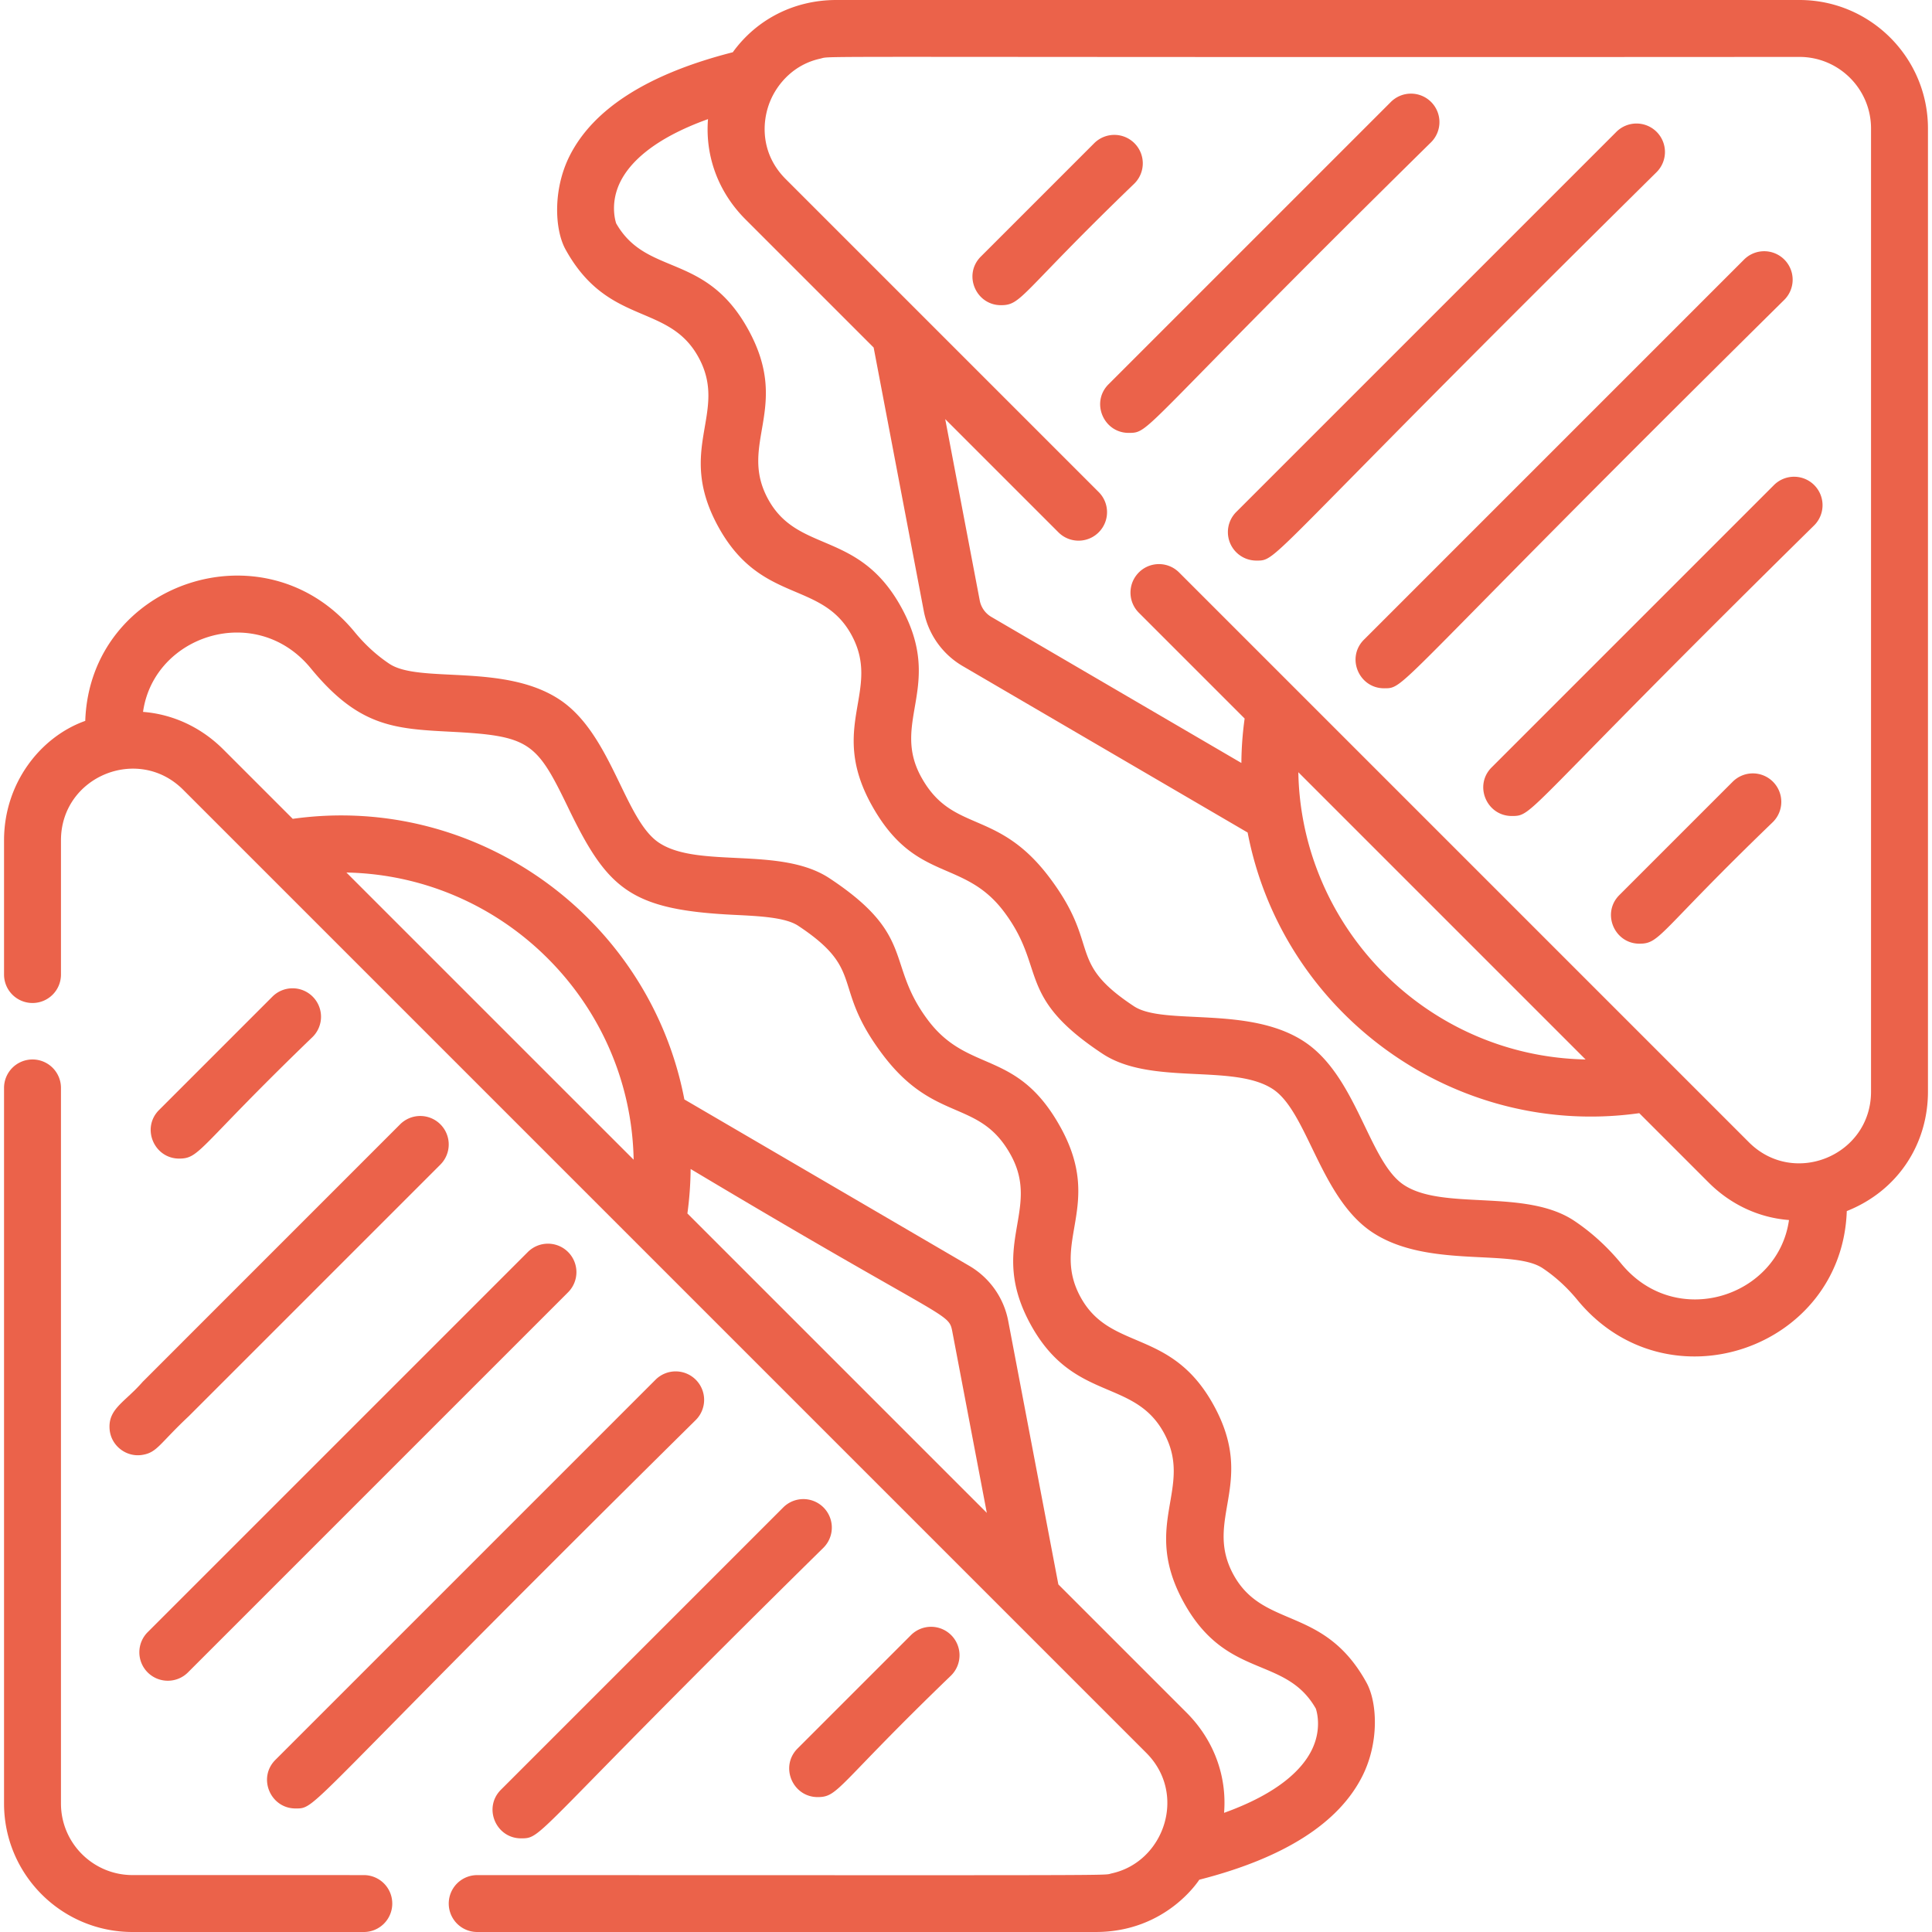<svg xmlns="http://www.w3.org/2000/svg" width="512" height="512" viewBox="0 0 512 512"><path d="M476.876 0H221.64c-11.224 0-21.16 5.159-27.445 13.848-22.427 5.722-36.99 14.965-43.275 27.536-4.435 8.88-3.932 19.47-1.066 24.69 11.284 20.476 27.274 14.11 35.219 28.542 8.156 14.784-6.165 24.197 5.31 45.025 11.284 20.476 27.274 14.11 35.219 28.532 8.146 14.784-6.165 24.197 5.31 45.025 11.555 20.969 24.368 14.1 35.149 28.411 11.374 15.116 2.957 22.336 26.118 37.643 12.963 8.569 34.727 2.484 45.186 9.403 9.142 6.054 12.511 28.763 26.309 37.915 14.703 9.755 37.201 4.214 45.146 9.514 3.359 2.243 6.447 5.059 9.182 8.388 23.865 29.075 70.167 13.014 71.415-23.523 13.607-5.411 21.512-17.811 21.512-31.659V34.053C510.929 15.277 495.662 0 476.876 0zm-47.217 334.897c-3.681-4.475-7.875-8.297-12.461-11.364-12.963-8.649-34.747-2.605-45.186-9.534-9.283-6.155-12.39-28.703-26.329-37.925-14.643-9.695-37.291-4.194-45.186-9.413-18.163-11.988-8.548-15.739-22.387-34.123-13.848-18.394-25.685-11.565-33.982-26.621-8.146-14.784 6.165-24.197-5.31-45.025-11.284-20.476-27.274-14.11-35.219-28.532-8.146-14.794 6.165-24.197-5.31-45.025-11.344-20.597-26.902-13.959-34.998-28.139-.322-.986-1.589-5.622 1.126-11.063 2.444-4.888 8.518-11.284 23.211-16.564-.784 9.705 2.655 19.289 9.926 26.56l33.972 33.972 13.285 69.826a21.576 21.576 0 0 0 10.318 14.593l75.508 44.11c9.192 47.921 54.72 81.26 103.788 74.371l18.374 18.374c5.954 5.954 13.446 9.343 21.301 9.946-2.846 20.366-29.949 29.226-44.441 11.576zm-85.585-130.248l15.307 15.307 13.818 13.818 46.996 46.996c-32.102-.624-59.487-20.818-70.7-49.118a76.67 76.67 0 0 1-5.421-27.003zm151.769 84.64c0 16.886-20.416 25.374-32.373 13.416L346.105 185.34l-12.169-12.169-21.462-21.462c-3.108-3.108-8.196-2.917-11.053.412a7.512 7.512 0 0 0-1.83 4.928c0 1.931.744 3.862 2.213 5.33l28.039 28.039a89.148 89.148 0 0 0-.865 11.777l-66.245-38.699a6.45 6.45 0 0 1-3.098-4.395l-9.142-48.032 30 30c3.108 3.108 8.196 2.917 11.053-.412a7.512 7.512 0 0 0 1.83-4.928 7.522 7.522 0 0 0-2.213-5.33L245.485 84.72l-37.261-37.261c-6.607-6.607-6.457-15.005-4.113-20.667 1.961-4.737 6.376-9.745 13.245-11.244 3.681-.835-12.29-.292 259.52-.463 10.459 0 18.967 8.508 18.967 18.967v255.237z" fill="#eb624a" data-original="#000000" xmlns="http://www.w3.org/2000/svg"/><path d="M469.853 207.167a7.541 7.541 0 0 0-10.667-.002L429.14 237.21c-4.765 4.764-1.328 12.877 5.333 12.877 5.557 0 4.976-2.937 35.379-32.254a7.54 7.54 0 0 0 .001-10.666zm10.93-78.617a7.543 7.543 0 0 0-10.667-.001l-74.82 74.82c-4.767 4.768-1.326 12.877 5.334 12.877 5.95 0 2.261-.326 80.153-77.028a7.543 7.543 0 0 0 0-10.668zm-7.921-59.764a7.544 7.544 0 0 0-10.667 0l-100.741 100.74c-4.767 4.768-1.326 12.877 5.334 12.877 5.958-.001 1.184.737 106.074-102.95a7.542 7.542 0 0 0 0-10.667zm-33.841-33.842a7.544 7.544 0 0 0-10.667 0L327.613 135.685a7.542 7.542 0 0 0 5.334 12.875c5.957 0 1.183.737 106.074-102.949a7.544 7.544 0 0 0 0-10.667zm-59.764-7.921a7.544 7.544 0 0 0-10.667 0l-74.82 74.82c-4.767 4.768-1.326 12.877 5.334 12.877 5.949-.001 2.261-.328 80.153-77.029a7.543 7.543 0 0 0 0-10.668zm-78.616 10.932a7.544 7.544 0 0 0-10.667 0L259.928 68c-4.767 4.768-1.326 12.877 5.334 12.877 5.56 0 4.985-2.946 35.379-32.254a7.543 7.543 0 0 0 0-10.668zM82.864 264.116a7.544 7.544 0 0 0-10.667 0l-30.045 30.045c-4.767 4.768-1.326 12.877 5.334 12.877 5.56-.001 4.984-2.947 35.378-32.255a7.542 7.542 0 0 0 0-10.667zm101.527 101.527a7.544 7.544 0 0 0-10.668-.001L72.982 466.383c-4.767 4.768-1.326 12.877 5.334 12.877 5.958 0 1.184.737 106.075-102.949a7.543 7.543 0 0 0 0-10.668zm33.841 33.842a7.543 7.543 0 0 0-10.667-.001l-74.82 74.82c-4.767 4.768-1.326 12.877 5.334 12.877 5.949 0 2.261-.326 80.153-77.028a7.543 7.543 0 0 0 0-10.668zm33.843 33.841a7.544 7.544 0 0 0-10.667 0l-30.045 30.045c-4.767 4.767-1.326 12.876 5.333 12.876 5.56 0 4.985-2.946 35.379-32.254a7.544 7.544 0 0 0 0-10.667z" fill="#eb624a" data-original="#000000" xmlns="http://www.w3.org/2000/svg"/><path d="M96.426 496.922c-18.607-.007-38.981-.007-61.293-.007-10.475 0-18.977-8.492-18.977-18.967v-189.64a7.536 7.536 0 0 0-7.537-7.537h-.011a7.536 7.536 0 0 0-7.537 7.537v189.64C1.071 496.754 16.317 512 35.124 512h61.292a7.536 7.536 0 0 0 7.537-7.537v-.004a7.53 7.53 0 0 0-7.527-7.537z" fill="#eb624a" data-original="#000000" xmlns="http://www.w3.org/2000/svg"/><path d="M362.145 445.925c-11.283-20.485-27.263-14.119-35.218-28.541-8.146-14.794 6.165-24.207-5.31-45.025-11.284-20.486-27.274-14.12-35.219-28.542-8.146-14.784 6.165-24.197-5.31-45.015-11.555-20.979-24.358-14.11-35.139-28.421-11.374-15.116-2.967-22.336-26.128-37.633-12.963-8.569-34.727-2.494-45.176-9.413-9.152-6.044-12.521-28.763-26.319-37.915-14.703-9.755-37.191-4.204-45.146-9.514-3.349-2.233-6.436-5.059-9.172-8.388-23.755-28.934-70.177-13.175-71.414 23.523-11.797 4.184-21.522 16.423-21.522 31.659v35.567a7.536 7.536 0 0 0 7.537 7.537h.011a7.536 7.536 0 0 0 7.537-7.537V222.7c0-16.926 20.456-25.333 32.373-13.416L303.776 464.53c10.922 10.922 4.737 28.884-9.132 31.931-2.727.595 9.482.496-168.181.464a7.536 7.536 0 1 0-.008 15.074h163.914c18.776 0 27.355-13.768 27.466-13.858 22.407-5.722 36.969-14.975 43.245-27.536 4.424-8.851 3.952-19.42 1.065-24.68zM153.635 293.06l-.07-.07a13.384 13.384 0 0 0-.533-.533l-.171-.171c-.332-.342-.654-.654-.965-.965l-.352-.352c-.03-.03-.05-.06-.07-.07l-.302-.302c-.141-.141-.272-.282-.402-.402l-.382-.382c-.02-.03-.04-.05-.05-.05l-.453-.453c-.03-.03-.05-.06-.07-.07l-.412-.412c-.07-.07-.131-.141-.191-.191l-.332-.332a13.9 13.9 0 0 0-.543-.543l-.342-.342c-.081-.08-.151-.161-.231-.231l-.382-.382c-.081-.08-.151-.161-.221-.221l-.392-.392-.194-.194-.05-.05-.332-.332c-.111-.121-.231-.231-.342-.342l-.302-.302-.392-.392c-.06-.07-.131-.131-.191-.191l-.463-.463-.091-.091-.483-.483-.06-.06-.211-.211-.493-.493-.282-.282-.161-.161-.563-.563c-.05-.05-.091-.101-.141-.141l-.181-.181-.131-.131-.131-.131-.392-.392-.03-.03-49.35-49.35c20.848.412 39.695 9.071 53.413 22.819 13.728 13.748 22.326 32.564 22.709 53.292-5.852-5.851-10.549-10.548-14.29-14.279zm28.532 28.521a91.17 91.17 0 0 0 .855-11.787c68.498 40.952 68.347 37.854 69.353 43.094l9.142 48.042-79.35-79.349zm165.417 142.276c-2.444 4.888-8.508 11.284-23.191 16.564.784-9.705-2.675-19.289-9.946-26.56l-33.972-33.972-13.285-69.815a21.56 21.56 0 0 0-10.308-14.603l-75.518-44.11c-9.182-47.911-54.72-81.25-103.788-74.361L59.2 198.625c-5.944-5.944-13.446-9.353-21.291-9.966 1.79-12.782 13.134-21.029 24.921-21.029 6.99 0 14.13 2.896 19.521 9.464 12.611 15.367 21.864 16.051 36.949 16.815 21.069 1.076 22.859 2.725 31.227 20.044 10.469 21.693 16.463 27.164 44.13 28.501 6.628.322 13.486.654 16.855 2.876 18.153 11.998 8.548 15.739 22.387 34.123 13.838 18.394 25.685 11.576 33.972 26.631 8.146 14.784-6.165 24.187 5.31 45.015 11.284 20.476 27.274 14.11 35.219 28.542 8.146 14.784-6.155 24.197 5.31 45.015 11.354 20.597 26.902 13.959 34.998 28.139.334.995 1.591 5.632-1.124 11.062z" fill="#eb624a" data-original="#000000" xmlns="http://www.w3.org/2000/svg"/><path d="M116.706 297.958a7.544 7.544 0 0 0-10.67 0L37.84 366.164c-4.654 5.362-9.09 7.109-8.81 12.34.206 4.609 4.561 7.925 9.001 7 3.651-.699 4.414-3.081 11.998-10.198l66.678-66.678a7.545 7.545 0 0 0-.001-10.67zm33.842 33.841a7.544 7.544 0 0 0-10.67 0L39.137 432.54a7.544 7.544 0 0 0 0 10.67c2.97 2.95 7.747 2.924 10.67 0l100.741-100.741a7.546 7.546 0 0 0 0-10.67z" fill="#eb624a" data-original="#000000" xmlns="http://www.w3.org/2000/svg"/></svg>
